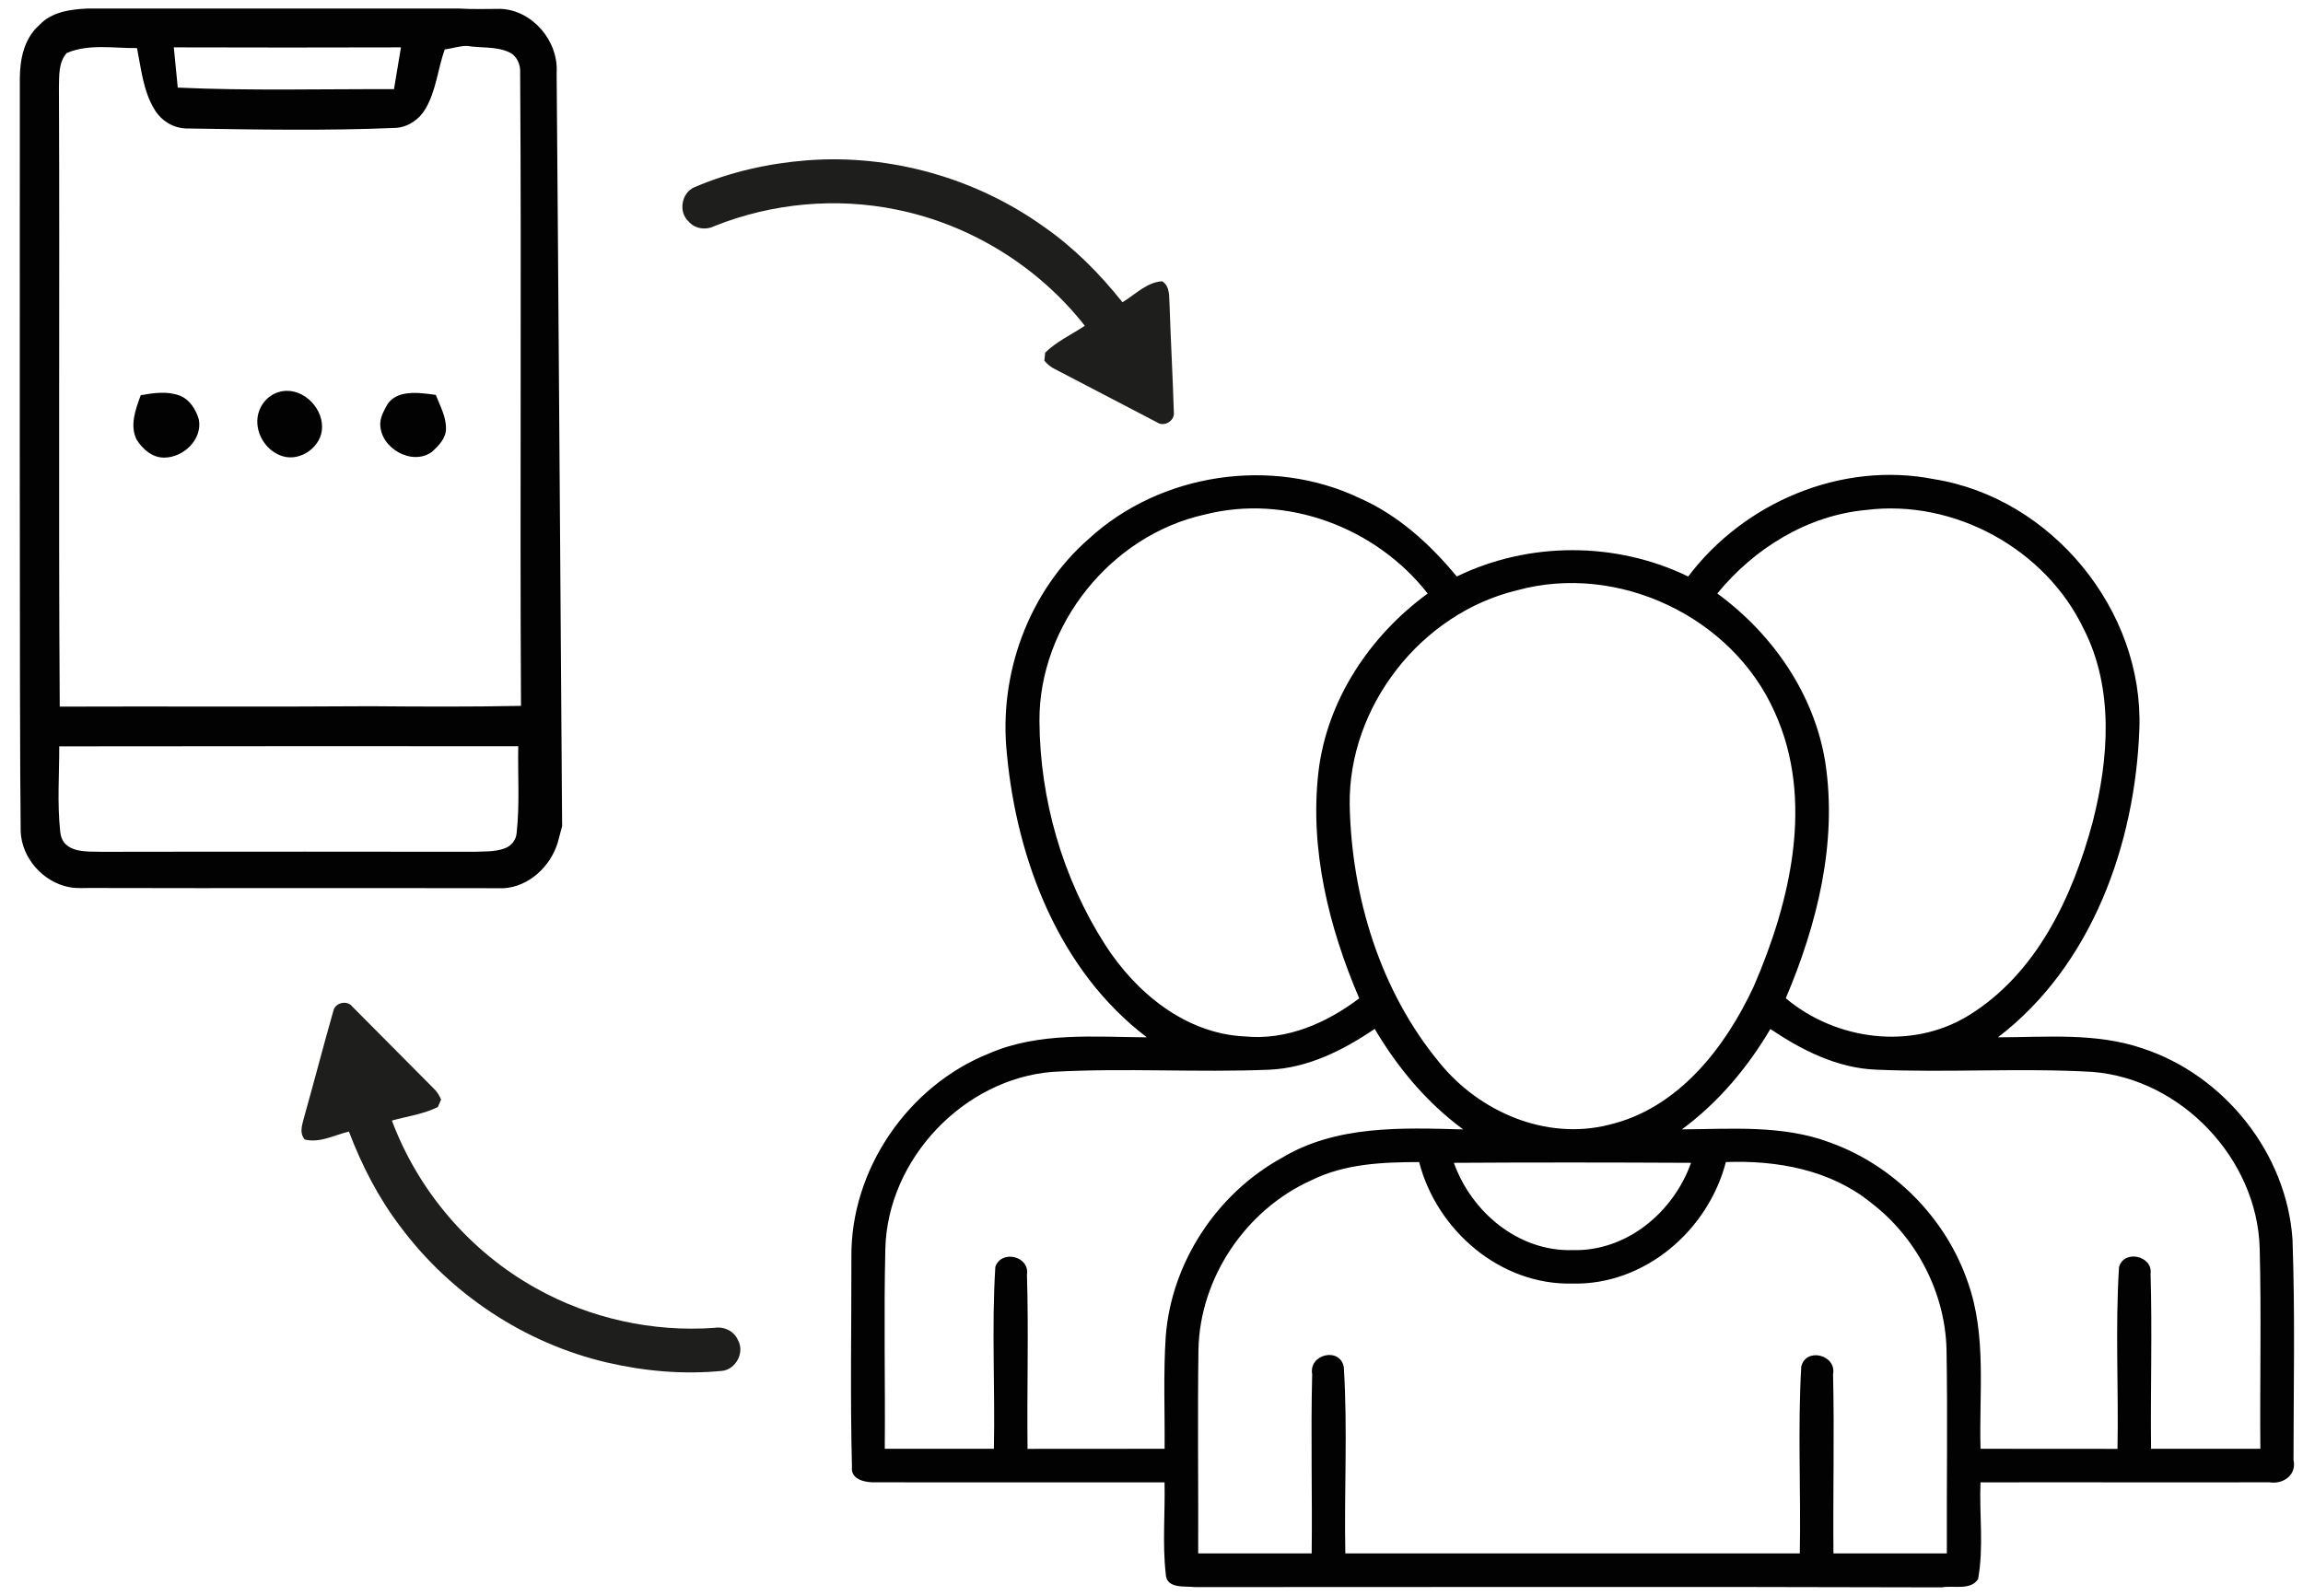 <?xml version="1.0" encoding="UTF-8"?> <svg xmlns="http://www.w3.org/2000/svg" xmlns:xlink="http://www.w3.org/1999/xlink" version="1.1" id="Capa_1" x="0px" y="0px" viewBox="0 0 512 355" style="enable-background:new 0 0 512 355;" xml:space="preserve"> <style type="text/css"> .st0{fill:#020203;} .st1{fill:#1E1E1C;} </style> <g> <g> <path class="st0" d="M19.41,1.9h82.66c3.08,0.18,6.18,0.09,9.27,0.07c7.12,0.33,12.88,7.24,12.41,14.26 c0.21,21.94,1.22,167.49,1.22,167.49c-0.34,1.26-0.67,2.52-1.01,3.78c-1.64,5.2-6.32,9.63-11.9,10.02 c-30.43-0.06-60.86,0.03-91.3-0.05c-1.79-0.04-3.61,0.17-5.38-0.19c-5.81-1.11-10.58-6.47-10.78-12.42 C4.28,162.79,4.44,35.44,4.41,17.29c0.03-4.21,1-8.8,4.31-11.69C11.43,2.65,15.62,2.07,19.41,1.9z M14.83,11.79 c-1.85,2.08-1.67,5.08-1.73,7.68c0.2,45.89-0.13,91.78,0.18,137.67c23.03-0.09,46.06,0.08,69.09-0.09 c11.15,0.09,22.31,0.15,33.46-0.08c-0.27-46.92,0.13-93.84-0.19-140.77c0.13-1.85-0.74-3.84-2.5-4.61 c-2.92-1.32-6.22-0.88-9.31-1.38c-1.68,0-3.31,0.56-4.96,0.79c-1.55,4.34-1.89,9.13-4.26,13.17c-1.36,2.36-3.86,4.1-6.61,4.27 c-15.48,0.66-30.99,0.37-46.48,0.13c-2.9-0.02-5.63-1.68-7.12-4.14c-2.56-4.13-3.01-9.08-3.94-13.74 C25.25,10.75,19.77,9.69,14.83,11.79z M38.64,10.53c0.3,2.98,0.58,5.97,0.88,8.95c16.01,0.74,32.05,0.29,48.07,0.35 c0.51-3.1,1.02-6.2,1.55-9.3C72.31,10.57,55.47,10.59,38.64,10.53z M13.17,165.97c0.01,6.32-0.47,12.67,0.22,18.98 c0.1,1.05,0.47,2.11,1.26,2.84c1.34,1.24,3.25,1.47,5,1.58c3.6,0.11,7.19,0.03,10.79,0.04c24.95-0.04,49.89-0.01,74.84,0.01 c2.33-0.1,4.75,0.06,6.97-0.78c1.41-0.51,2.47-1.82,2.6-3.32c0.72-6.44,0.24-12.92,0.37-19.38 C81.19,165.94,47.18,165.91,13.17,165.97z"></path> </g> <path class="st0" d="M62.01,87.18c4.74-1.43,9.67,3.08,9.59,7.82c0.01,4.2-4.61,7.64-8.64,6.49c-3.63-1.02-6.18-4.91-5.7-8.64 C57.58,90.24,59.46,87.89,62.01,87.18z"></path> <path class="st0" d="M31.29,87.88c2.83-0.49,5.87-0.96,8.64,0.09c2.25,0.85,3.62,3.09,4.27,5.3c0.87,4.42-3.42,8.5-7.69,8.49 c-2.61,0.05-4.79-1.86-6.11-3.95C28.78,94.63,30.15,91,31.29,87.88z"></path> <path class="st0" d="M86.03,90.09c0.79-1.38,2.28-2.22,3.82-2.51c2.33-0.44,4.71-0.08,7.04,0.24c0.94,2.45,2.33,4.87,2.26,7.57 c-0.03,2.12-1.64,3.74-3.1,5.08c-4.45,3.25-11.54-0.82-11.51-6.18C84.54,92.76,85.32,91.39,86.03,90.09z"></path> </g> <g> <g> <path class="st0" d="M242.05,119.83c15.91-14.64,40.67-18.35,60.17-9.08c8.63,3.8,15.72,10.26,21.65,17.45 c16.07-7.81,35.37-7.79,51.45,0c12.46-16.52,34.1-25.69,54.62-21.65c26.12,4.14,46.69,29.14,45.68,55.6 c-0.93,25.56-10.55,52.56-31.44,68.53c10.72-0.02,21.82-1.08,32.15,2.46c18.2,5.97,32.07,23.36,33.34,42.53 c0.58,16.32,0.24,32.67,0.22,48.98c0.75,3.36-2.29,5.5-5.39,4.98c-21.39,0.07-42.79-0.04-64.2,0.02 c-0.28,7.16,0.76,14.43-0.54,21.52c-1.7,2.59-5.46,1.34-8.06,1.83c-55.34-0.17-110.68-0.06-166.01-0.06 c-2.31-0.28-6.45,0.47-6.53-3c-0.75-6.73-0.11-13.54-0.26-20.29c-21.35-0.04-42.7,0.04-64.05-0.02c-2.16,0.13-5.82-0.47-5.44-3.43 c-0.41-15.55-0.11-31.12-0.13-46.65c-0.19-19.52,12.64-38.15,30.71-45.33c11.04-4.75,23.29-3.62,34.98-3.54 c-19.47-14.77-28.9-39.34-31.12-63.04C221.97,150,228.62,131.57,242.05,119.83z M231.09,160.31c0.09,17.45,5.15,35,14.56,49.71 c6.86,10.72,17.92,19.86,31.1,20.46c9.29,0.91,18.16-2.96,25.43-8.47c-6.75-15.79-11.06-33.17-9.06-50.4 c1.9-15.98,11.43-30.24,24.28-39.62c-11.47-14.69-31.38-22.23-49.62-17.55C246.99,119.06,230.99,138.98,231.09,160.31z M381.79,131.98c12.31,9.01,21.61,22.41,24.02,37.63c2.7,17.84-1.83,35.99-8.8,52.38c11.15,9.36,27.93,11.6,40.56,3.88 c15.2-9.29,23.25-26.52,27.69-43.15c3.56-13.97,4.75-29.55-1.98-42.79c-8.48-17.84-28.81-29-48.42-26.52 C401.79,114.62,389.99,121.95,381.79,131.98z M337.24,131.28c-21.29,5.11-37.46,25.75-37.18,47.68 c0.41,20.53,6.82,41.53,20.06,57.47c8.84,10.85,23.57,17.21,37.48,13.72c15.44-3.58,25.97-17.15,32.33-30.88 c8.13-18.81,13.5-41.41,4.61-60.92C385.12,137.11,359.63,125.09,337.24,131.28z M282.23,237.88c-16.05,0.67-32.16-0.43-48.22,0.48 c-19.82,1.58-36.68,19.43-37.18,39.29c-0.37,14.84,0,29.68-0.13,44.53c8.09,0,16.17,0,24.26,0c0.28-13.48-0.52-27,0.32-40.44 c1.29-3.9,7.66-2.42,7.03,1.68c0.39,12.9-0.02,25.84,0.13,38.78c10.14-0.02,20.31-0.02,30.47-0.02c0.07-8.35-0.3-16.71,0.26-25.04 c1.27-16.41,11.36-31.68,25.71-39.6c12.14-7.35,26.76-6.75,40.41-6.38c-8.09-5.97-14.58-13.72-19.67-22.36 C298.64,233.55,290.81,237.49,282.23,237.88z M373.92,251.15c10.96-0.07,22.36-1.03,32.84,2.89 c14.23,5.09,25.88,16.84,30.75,31.16c4.21,11.88,2.44,24.65,2.8,36.98c10.14,0,20.29,0,30.45,0.02 c0.26-13.48-0.52-26.98,0.34-40.43c1.08-3.97,7.57-2.52,7.01,1.51c0.39,12.96-0.04,25.94,0.11,38.9c8.09,0,16.2,0,24.3,0 c-0.13-14.86,0.24-29.74-0.15-44.6c-0.54-19.82-17.36-37.61-37.12-39.21c-16.05-0.93-32.16,0.21-48.22-0.5 c-8.6-0.35-16.45-4.33-23.44-9.04C388.5,237.45,381.99,245.19,373.92,251.15z M291.54,262.47c-14.56,6.53-24.8,21.69-25.1,37.68 c-0.22,15.08,0,30.19-0.06,45.29c8.41,0.02,16.82,0,25.23,0c0.15-13.28-0.22-26.57,0.11-39.85c-0.8-4.44,6.15-6.12,7.03-1.6 c0.88,13.78,0.06,27.63,0.34,41.45c33.69,0,67.37,0.02,101.04,0c0.26-13.84-0.48-27.71,0.32-41.51c0.97-4.38,7.92-2.67,7.07,1.7 c0.32,13.28-0.04,26.55,0.09,39.81c8.41,0,16.82,0.02,25.21,0c-0.06-15.1,0.19-30.23-0.07-45.35 c-0.32-12.7-6.73-24.97-16.82-32.65c-9.02-7.31-20.9-9.45-32.24-9.02c-3.93,15.2-18.05,27.39-34.07,27.02 c-16.04,0.41-30.19-11.8-34.12-27.02C307.39,258.44,298.94,258.78,291.54,262.47z M323.22,258.59c3.95,11,14.36,19.75,26.4,19.41 c12.01,0.32,22.41-8.41,26.33-19.41C358.37,258.5,340.8,258.48,323.22,258.59z"></path> </g> </g> <path class="st1" d="M164.07,298.04c1.54,2.7-0.48,6.54-3.58,6.82c-8.55,0.84-17.25,0.07-25.61-1.88 c-18.19-4.26-34.69-15.18-45.83-30.15c-4.91-6.41-8.61-13.66-11.48-21.19c-3.2,0.75-6.52,2.62-9.83,1.76 c-1.41-1.68-0.36-3.76,0.05-5.61c2.16-7.65,4.14-15.36,6.33-23.01c0.38-1.84,3.1-2.43,4.22-0.92c6.01,6.03,11.99,12.09,18,18.12 c0.78,0.7,1.32,1.58,1.72,2.55c-0.18,0.41-0.53,1.24-0.71,1.64c-3.18,1.61-6.81,2.06-10.22,3.02c5.85,15.68,17.38,29.14,32.01,37.28 c11.99,6.73,25.97,9.8,39.68,8.82C160.96,294.93,163.23,296,164.07,298.04z"></path> <path class="st1" d="M153.05,49.21c-2.29-2.11-1.53-6.38,1.35-7.58c7.89-3.39,16.42-5.3,24.97-5.97 c18.62-1.45,37.66,3.95,52.81,14.84c6.62,4.62,12.35,10.41,17.36,16.71c2.82-1.68,5.42-4.47,8.83-4.66 c1.85,1.17,1.49,3.48,1.65,5.36c0.26,7.95,0.71,15.89,0.95,23.85c0.19,1.87-2.22,3.25-3.74,2.16c-7.55-3.92-15.09-7.89-22.64-11.81 c-0.95-0.43-1.74-1.11-2.41-1.9c0.05-0.44,0.13-1.34,0.18-1.78c2.54-2.5,5.86-4.03,8.82-5.98c-10.33-13.17-25.4-22.5-41.8-25.82 c-13.46-2.78-27.72-1.47-40.48,3.62C156.95,51.24,154.46,50.91,153.05,49.21z"></path> </svg> 